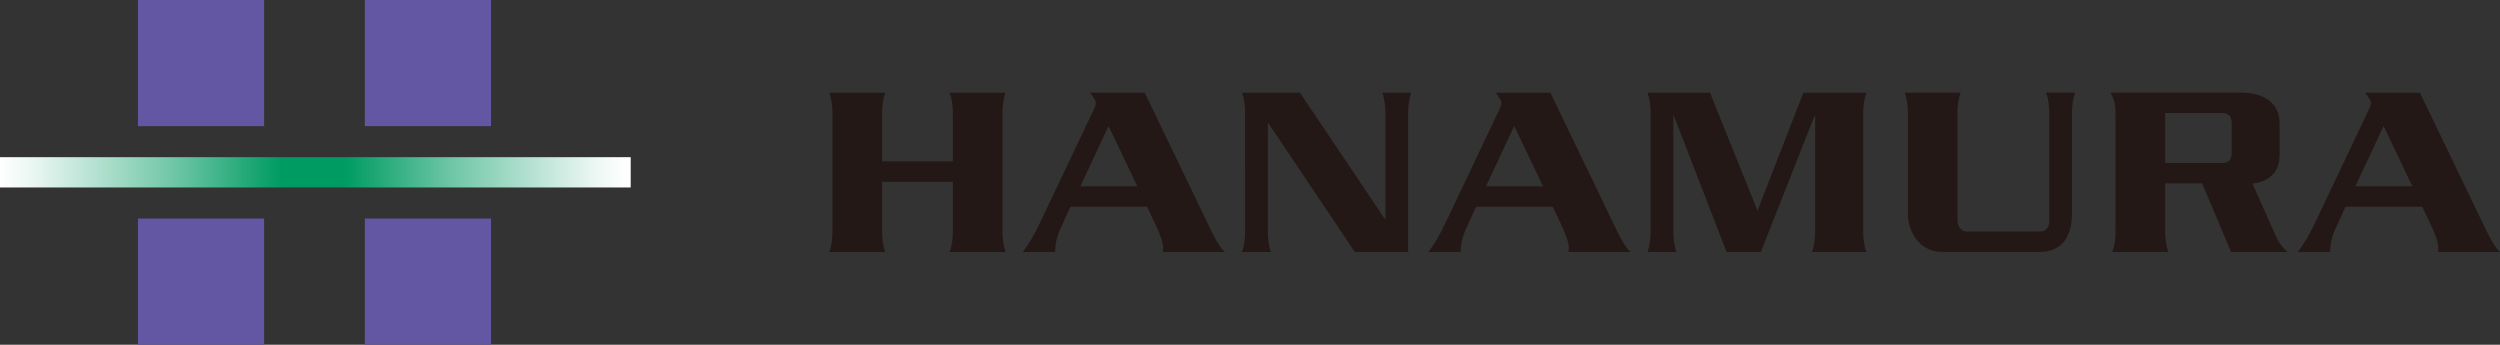 <?xml version="1.0" encoding="UTF-8"?><svg id="_レイヤー_2" xmlns="http://www.w3.org/2000/svg" xmlns:xlink="http://www.w3.org/1999/xlink" viewBox="0 0 349.93 48.25"><rect x="0" y="0" width="349.93" height="48.25" fill="#333333" stroke="none"/><defs><style>.cls-1{fill:#231815;}.cls-2{fill:#6356a3;}.cls-3{fill:url(#linear-gradient);}</style><linearGradient id="linear-gradient" x1="79.53" y1="-75.24" x2="221.25" y2="-75.24" gradientTransform="translate(-49.43 69.12) scale(.62 .6)" gradientUnits="userSpaceOnUse"><stop offset="0" stop-color="#fff"/><stop offset=".05" stop-color="#ecf7f3"/><stop offset=".14" stop-color="#bce4d6"/><stop offset=".28" stop-color="#6ec6a6"/><stop offset=".44" stop-color="#059d66"/><stop offset=".45" stop-color="#009b63"/><stop offset=".55" stop-color="#009b63"/><stop offset=".56" stop-color="#059d66"/><stop offset=".72" stop-color="#6ec6a6"/><stop offset=".86" stop-color="#bce4d6"/><stop offset=".95" stop-color="#ecf7f3"/><stop offset="1" stop-color="#fff"/></linearGradient></defs><g id="_レイヤー_1-2"><rect class="cls-2" x="19.31" y="30.59" width="17.66" height="17.66"/><rect class="cls-2" x="51.07" y="30.59" width="17.66" height="17.65"/><rect class="cls-2" x="19.31" width="17.66" height="17.66"/><rect class="cls-2" x="51.07" width="17.66" height="17.66"/><rect class="cls-3" y="22" width="88.28" height="4.24"/><path class="cls-1" d="M123.47,25.45v6.82c0,1.01.07,1.95.44,3h-7.83c.37-1.04.44-1.99.44-3V15.97c0-1.01-.08-1.95-.44-2.99h7.83c-.37,1.04-.44,1.98-.44,2.99v6.62h9.9v-6.62c0-1.01-.07-1.95-.44-2.99h7.83c-.37,1.04-.44,1.98-.44,2.99v16.3c0,1.01.07,1.95.44,3h-7.83c.37-1.04.44-1.99.44-3v-6.82h-9.9Z"/><path class="cls-1" d="M151.22,26.07l3.95-8.43,4.02,8.43h-7.98ZM160.56,28.93l1.25,2.65c.7,1.5,1,2.47,1,3.17,0,.21-.04.38-.07.52h8.71c-.81-.7-1.51-2.12-2.51-4.22l-8.71-18.07h-7.64s.56.81.67,1c.11.19.23.48-.09,1.2-.33.72-7.51,15.81-7.51,15.81-.92,1.95-1.63,3.13-2.51,4.29h4.54c0-1.15.26-2.16.63-3l1.51-3.34h10.75Z"/><path class="cls-1" d="M208,26.07l3.95-8.43,4.03,8.43h-7.98ZM217.34,28.93l1.25,2.65c.7,1.5,1,2.47,1,3.17,0,.21-.04.38-.07.52h8.71c-.81-.7-1.51-2.12-2.51-4.22l-8.71-18.07h-7.64s.56.81.67,1c.1.19.23.48-.1,1.2-.33.72-7.51,15.81-7.51,15.81-.92,1.95-1.62,3.13-2.51,4.29h4.54c0-1.15.26-2.16.63-3l1.51-3.34h10.75Z"/><path class="cls-1" d="M329.69,26.07l3.95-8.43,4.02,8.43h-7.98ZM339.04,28.93l1.26,2.65c.7,1.5,1,2.47,1,3.17,0,.21-.04.38-.08.52h8.72c-.81-.7-1.51-2.12-2.51-4.22l-8.71-18.07h-7.65s.56.81.67,1c.1.19.23.48-.09,1.2-.33.72-7.52,15.81-7.52,15.81-.92,1.95-1.62,3.13-2.51,4.29h4.54c0-1.15.26-2.16.63-3l1.51-3.34h10.75Z"/><path class="cls-1" d="M189.64,35.27l-12.11-18.04h-.07v15.04c0,1.01.07,1.95.44,3h-4.06c.37-1.04.44-1.99.44-3V15.97c0-1.01-.07-1.95-.44-2.99h8.12l11.89,17.69h.07v-14.7c0-1.01-.07-1.95-.44-2.99h4.06c-.37,1.04-.44,1.98-.44,2.99v19.3h-7.45Z"/><path class="cls-1" d="M246.01,29.47l6.41-16.49h8.82c-.37,1.04-.44,1.98-.44,2.99v16.3c0,1.01.07,1.95.44,3h-7.61c.37-1.04.44-1.99.44-3v-16.09h-.07l-7.53,19.09h-4.8l-7.38-19.09h-.07v16.09c0,1.01.07,1.95.44,3h-4.06c.37-1.04.44-1.99.44-3V15.97c0-1.01-.07-1.95-.44-2.99h8.75l6.65,16.49Z"/><path class="cls-1" d="M274.43,12.98c-.37,1.04-.44,1.98-.44,2.99v14.8c0,.84.46,1.64,1.35,1.64h10.24c.83,0,1.26-.71,1.26-1.39v-15.06c0-1.01-.08-1.95-.44-2.99h4.06c-.37,1.04-.44,1.98-.44,2.99v13.93c0,3.19-1.37,5.37-4.55,5.37h-13.58c-3.33,0-4.84-2.94-4.84-5.37v-13.93c0-1.01-.07-1.95-.44-2.99h7.83Z"/><path class="cls-1" d="M303.06,15.83h7.97c.89,0,1.34.38,1.34,1.5v3.98c0,1.11-.45,1.5-1.34,1.5h-7.97v-6.97ZM303.06,25.66h5.17l4.06,9.61h7.9c-.74-.63-1.29-1.43-1.7-2.37l-3.21-7.21c2.76-.29,3.8-2,3.8-3.99v-4.41c0-2.93-2.2-4.32-5.43-4.32h-18.26c.65,1.04.72,1.98.72,2.99v16.3c0,1.01-.07,1.95-.44,3h7.83c-.37-1.04-.44-1.99-.44-3v-6.61Z"/></g></svg>